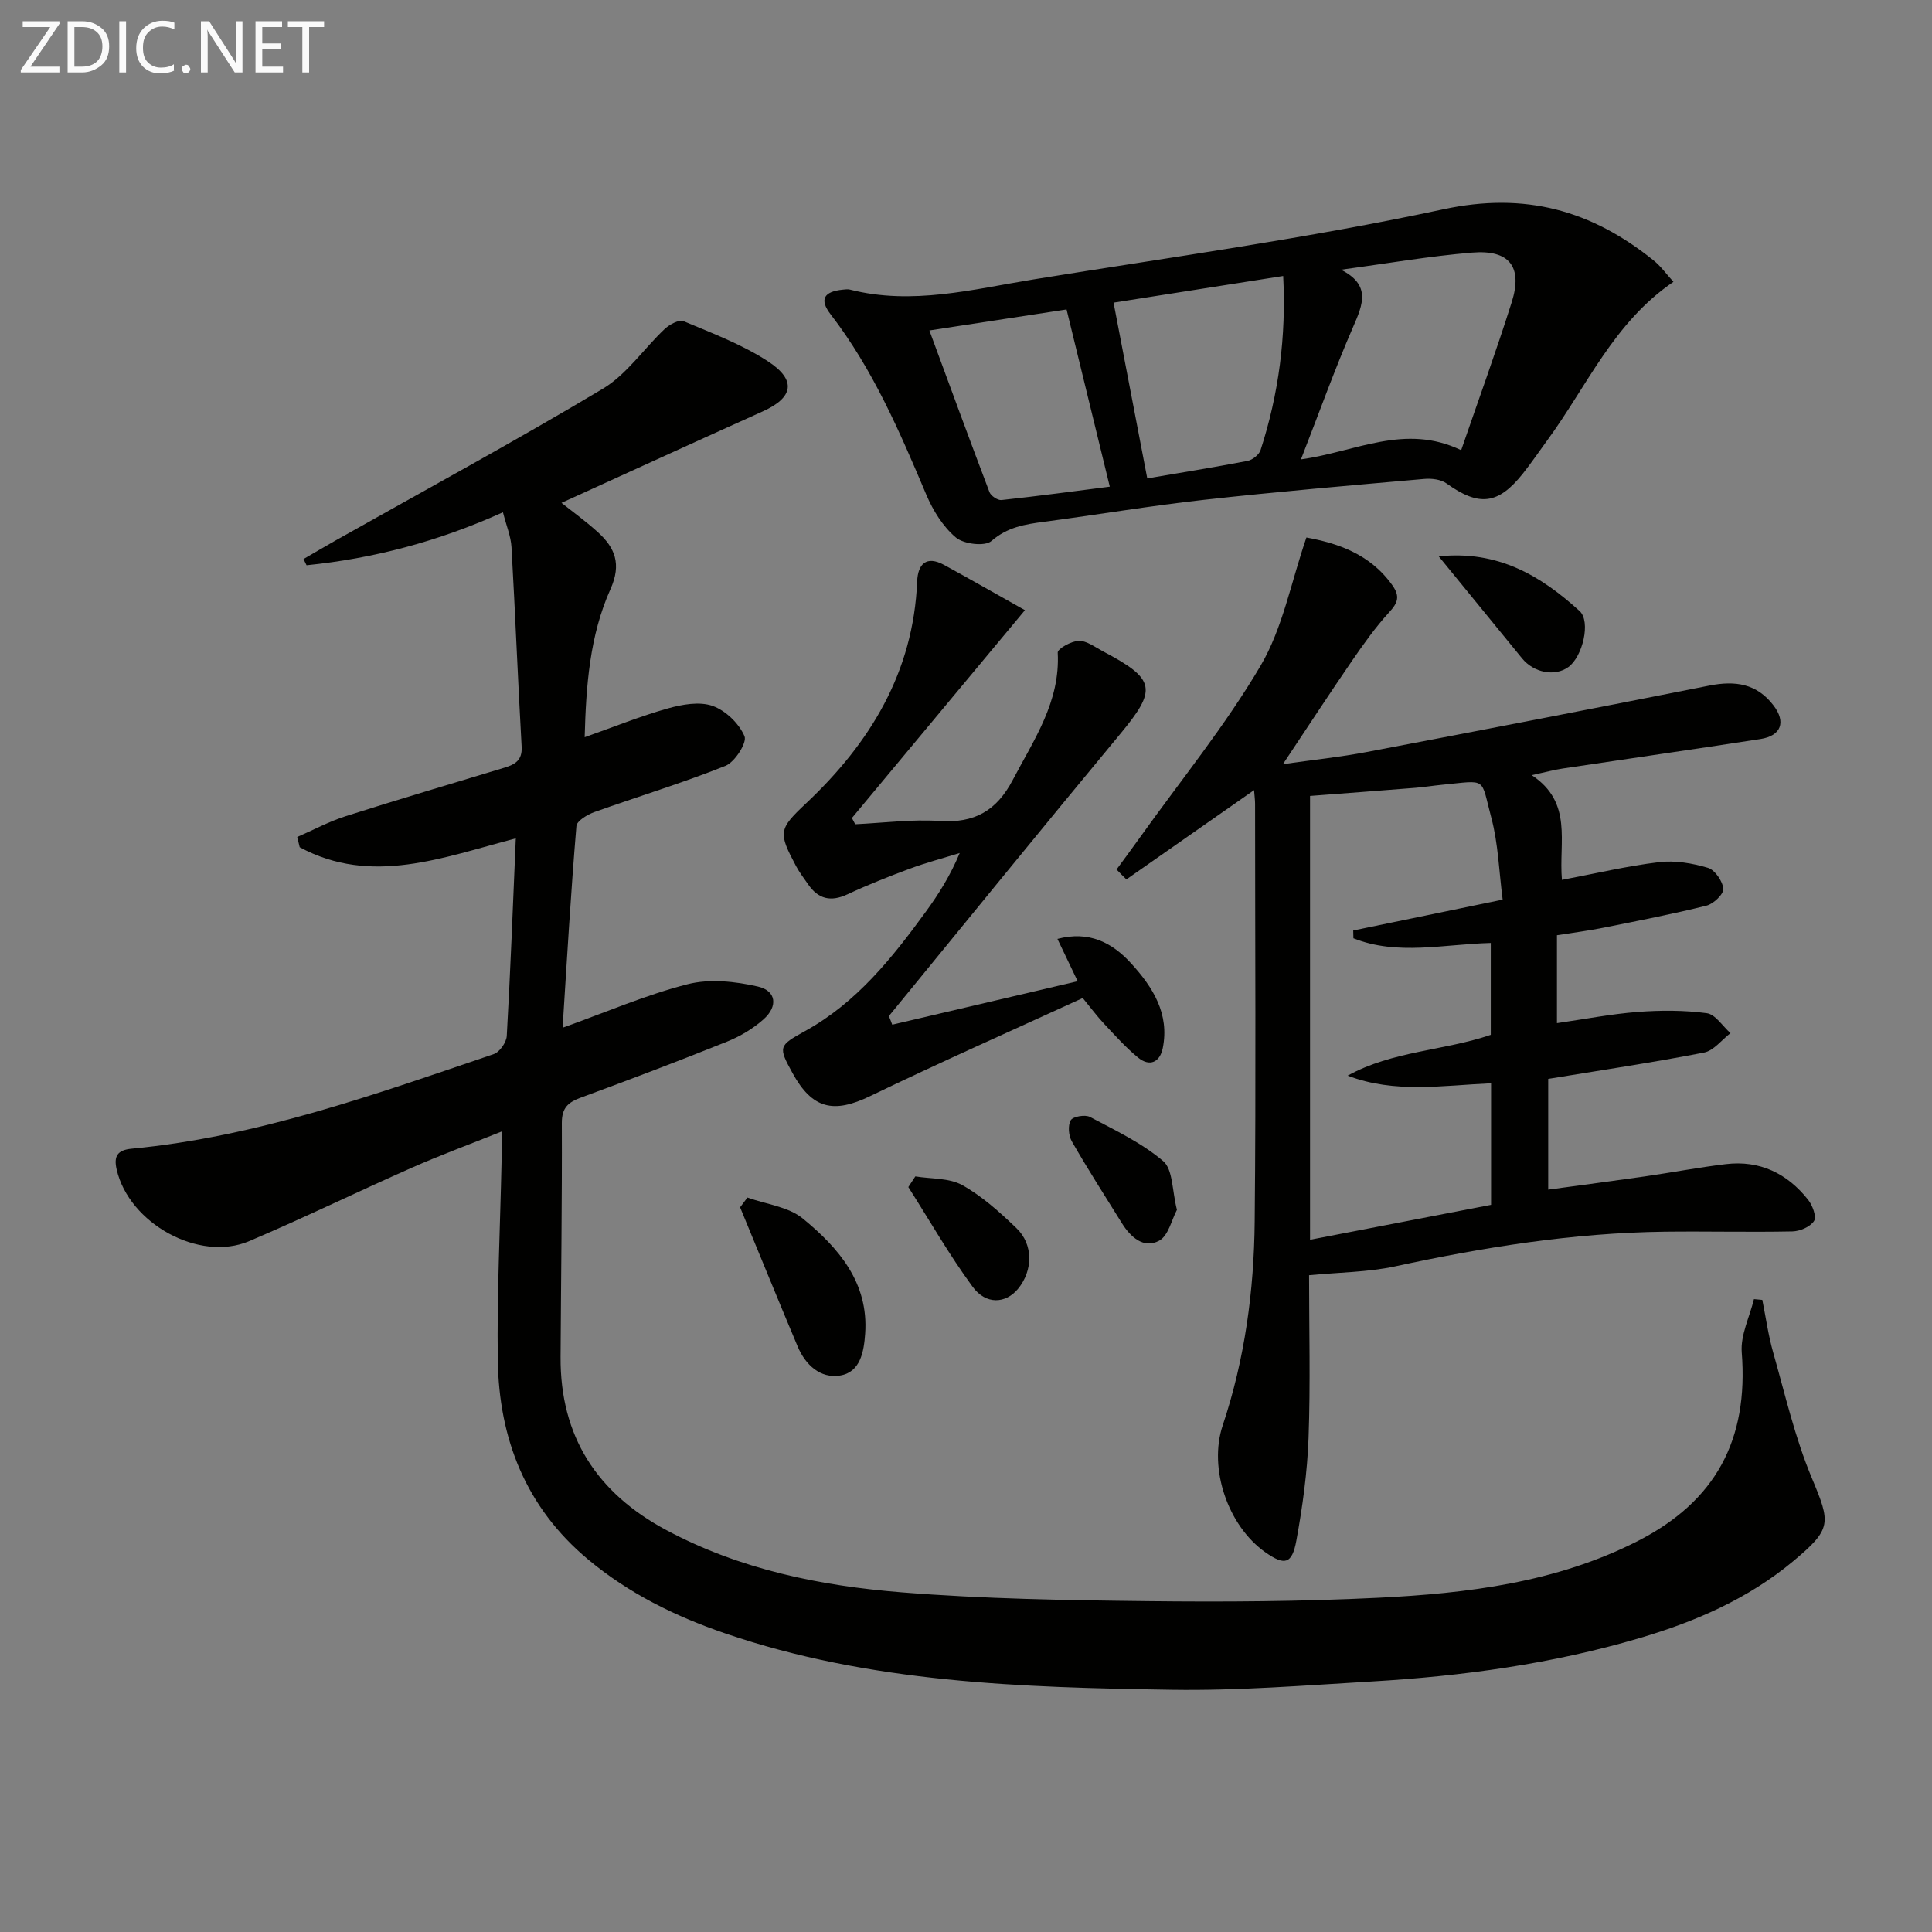 <svg enable-background="new 0 0 400 400" viewBox="0 0 400 400" xmlns="http://www.w3.org/2000/svg"><rect x="0" y="0" width="400" height="400" fill="#808080" stroke="none"/><g fill="#010100"><path d="m116.48 212.78c9.08-3.25 17.31-6.83 25.88-9.01 4.55-1.16 9.86-.59 14.54.48 3.83.87 4.22 4.09 1.18 6.79-2.18 1.94-4.85 3.53-7.57 4.62-10.01 4.02-20.1 7.85-30.23 11.58-2.65.97-3.97 2.11-3.96 5.26.06 16.16-.17 32.31-.26 48.47-.09 16.45 7.56 28.16 21.9 35.82 15.24 8.15 31.85 11.54 48.76 12.89 16.88 1.35 33.87 1.63 50.82 1.82 15.93.18 31.9.08 47.81-.7 18.46-.91 36.78-3.14 53.64-11.7 16.25-8.26 23.04-21.02 21.62-39.09-.28-3.59 1.63-7.35 2.53-11.04.58.05 1.15.1 1.73.16.73 3.62 1.23 7.31 2.24 10.86 2.48 8.73 4.52 17.68 8.01 26.02 3.91 9.35 4.18 10.5-3.81 17.18-9.38 7.83-20.29 12.55-31.86 15.96-18.1 5.34-36.66 7.88-55.43 8.98-13.78.81-27.58 1.93-41.36 1.72-31.25-.48-62.52-1.41-92.56-11.69-10.29-3.52-19.92-8.26-28.34-15.29-12.91-10.78-18.47-25-18.7-41.34-.19-13.64.49-27.28.78-40.93.04-1.78.01-3.55.01-6.33-6.76 2.71-12.79 4.93-18.65 7.52-11.24 4.97-22.29 10.36-33.6 15.17-10.37 4.41-24.9-3.67-27.45-14.84-.62-2.7.12-4.01 3.07-4.29 26.05-2.47 50.48-11.26 75-19.59 1.22-.41 2.62-2.42 2.7-3.75.76-13.43 1.27-26.87 1.87-40.91-15.08 3.93-29.88 9.85-44.74 1.83-.17-.71-.34-1.41-.51-2.12 3.33-1.45 6.57-3.2 10.01-4.3 10.9-3.48 21.88-6.71 32.82-10.03 2.18-.66 3.8-1.48 3.63-4.38-.78-13.77-1.32-27.55-2.1-41.31-.13-2.23-1.06-4.41-1.77-7.21-13.32 6.02-26.73 9.56-40.66 10.97-.21-.43-.42-.86-.63-1.29 2.18-1.26 4.34-2.54 6.53-3.78 18.51-10.43 37.19-20.57 55.43-31.47 4.95-2.96 8.47-8.28 12.8-12.36 1-.94 2.99-2.02 3.93-1.63 5.93 2.49 12.07 4.8 17.42 8.28 6.04 3.92 5.32 7.54-1.04 10.4-13.91 6.26-27.78 12.62-41.66 18.93 2.15 1.72 4.96 3.74 7.51 6.05 3.58 3.25 4.96 6.61 2.63 11.82-4.31 9.61-5.06 20.07-5.34 30.65 5.99-2.11 11.51-4.35 17.22-5.96 2.96-.83 6.55-1.47 9.26-.52 2.7.95 5.48 3.64 6.61 6.27.57 1.32-1.99 5.36-3.94 6.14-8.9 3.56-18.11 6.34-27.14 9.57-1.45.52-3.63 1.82-3.72 2.9-1.15 13.72-1.95 27.45-2.86 41.75z"/><path d="m231.17 180.02c1.66-2.27 3.34-4.52 4.97-6.81 8.39-11.74 17.58-23.01 24.87-35.41 4.57-7.78 6.28-17.24 9.47-26.52 6.27 1.16 13.13 3.3 17.81 9.92 1.58 2.24 1.15 3.57-.64 5.52-2.86 3.12-5.34 6.62-7.75 10.12-4.66 6.79-9.16 13.69-14.28 21.37 6.16-.88 11.84-1.46 17.43-2.53 23.64-4.49 47.26-9.06 70.86-13.74 5.32-1.05 9.81-.44 13.29 4.13 2.59 3.4 1.61 6.27-2.74 6.94-13.62 2.11-27.26 4.05-40.89 6.1-1.75.26-3.46.73-6.44 1.38 8.58 5.68 5.56 13.8 6.25 21.68 6.9-1.31 13.46-2.87 20.11-3.67 3.31-.4 6.9.22 10.13 1.18 1.44.43 3.04 2.76 3.17 4.34.09 1.1-2.02 3.12-3.46 3.48-7.07 1.76-14.23 3.15-21.38 4.58-3.08.62-6.2 1.01-9.6 1.55v18.2c5.7-.82 11.18-1.89 16.71-2.32 4.75-.36 9.61-.37 14.31.26 1.79.24 3.28 2.69 4.91 4.13-1.82 1.39-3.47 3.63-5.48 4.02-10.59 2.06-21.27 3.65-32.26 5.45v22.93c6.77-.92 13.41-1.79 20.04-2.74 5.59-.81 11.14-1.87 16.74-2.54 7.03-.84 12.72 1.93 17.03 7.38.92 1.16 1.79 3.52 1.23 4.39-.78 1.21-2.92 2.13-4.49 2.16-8.83.18-17.67-.05-26.5.06-18.86.24-37.36 3.2-55.76 7.18-5.61 1.21-11.48 1.22-17.8 1.83 0 11.16.3 22.45-.11 33.71-.26 7.1-1.24 14.22-2.52 21.22-.9 4.92-2.44 5.23-6.41 2.44-7.77-5.46-11.82-17.37-8.84-26.28 4.58-13.7 6.48-27.87 6.62-42.2.28-28.83.08-57.66.08-86.5 0-.79-.12-1.58-.21-2.82-9.05 6.33-17.74 12.41-26.43 18.48-.71-.67-1.37-1.36-2.04-2.05zm77.54 44.26c-10.06.44-19.91 2.16-29.69-1.58 9.27-5.14 19.99-5.15 29.63-8.45 0-6.42 0-12.66 0-19.02-9.76.25-19.33 2.66-28.44-.97-.01-.54-.02-1.07-.04-1.61 10.13-2.09 20.26-4.19 30.94-6.39-.76-5.84-.91-11.55-2.34-16.92-2.29-8.56-.7-7.78-10.3-6.85-1.82.18-3.62.47-5.44.62-7.25.58-14.5 1.12-21.8 1.68v91.89c12.73-2.46 25.18-4.86 37.48-7.23 0-8.66 0-16.75 0-25.17z"/><path d="m346.47 58.35c-12.36 8.39-17.92 21.64-26.13 32.82-1.67 2.28-3.26 4.63-5.02 6.85-5.16 6.49-9.12 6.88-15.83 2.07-1.18-.85-3.11-1.07-4.64-.93-15.22 1.34-30.45 2.64-45.64 4.33-11.05 1.23-22.03 3.08-33.06 4.54-3.95.52-7.57 1.09-10.89 3.98-1.34 1.17-5.73.65-7.36-.73-2.66-2.24-4.73-5.58-6.12-8.86-5.51-13.04-11.07-26.01-19.81-37.34-2.36-3.06-1.44-4.72 2.52-5.11.5-.05 1.03-.13 1.49-.01 12.87 3.28 25.4-.06 37.94-2.1 28.35-4.6 56.86-8.51 84.92-14.53 16.96-3.64 30.63.23 43.45 10.53 1.53 1.2 2.68 2.85 4.18 4.49zm-43.95 34.86c3.55-10.32 7.23-20.41 10.46-30.63 2.32-7.34-.46-10.93-8.21-10.28-8.84.73-17.61 2.26-27.14 3.54 6.23 3.14 4.57 7.15 2.54 11.8-3.81 8.75-7.03 17.76-10.82 27.47 11.34-1.57 21.51-7.51 33.17-1.9zm-64.99 5.84c6.37-1.09 13.58-2.25 20.74-3.62 1.04-.2 2.41-1.28 2.72-2.25 3.77-11.62 5.32-23.53 4.68-36.04-12.49 1.96-24.46 3.85-35.12 5.52 2.33 12.12 4.59 23.9 6.98 36.39zm-45.11-30.63c4.23 11.45 8.26 22.49 12.44 33.47.3.78 1.7 1.72 2.48 1.64 7.54-.81 15.06-1.83 22.43-2.77-3.01-12.36-5.94-24.36-8.95-36.69-9.23 1.41-18.67 2.86-28.4 4.35z"/><path d="m184.73 212.15c12.62-2.96 25.23-5.91 38.39-9-1.55-3.24-2.79-5.84-4.19-8.76 6.51-1.71 11.29.71 15.27 5.08 4.5 4.93 7.96 10.42 6.54 17.52-.58 2.9-2.69 3.97-5.14 1.95-2.54-2.09-4.77-4.59-7.03-7-1.46-1.56-2.75-3.3-4.4-5.31-14.79 6.79-29.53 13.31-44.02 20.31-7.56 3.65-11.97 2.69-16.07-4.78-2.98-5.44-2.91-5.65 2.6-8.69 10.66-5.88 18.02-15.12 25.01-24.72 2.63-3.61 5.02-7.39 7.01-12.14-3.45 1.07-6.95 1.99-10.33 3.24-4.36 1.62-8.7 3.34-12.91 5.31-3.46 1.62-6.06.99-8.17-2.1-.84-1.23-1.77-2.42-2.47-3.73-3.69-6.96-3.67-7.61 2.02-12.96 13.32-12.54 22.27-27.19 23.05-46.01.15-3.54 1.86-5.41 5.55-3.41 5.31 2.89 10.56 5.91 16.76 9.38-12.54 15.06-24.18 29.04-35.82 43.03.23.43.45.86.68 1.29 5.83-.27 11.7-1.06 17.49-.67 7.19.48 11.77-2.11 15.12-8.48 4.4-8.38 9.87-16.22 9.32-26.39-.04-.79 2.83-2.4 4.37-2.43 1.64-.03 3.35 1.3 4.96 2.15 11.04 5.82 11.29 7.88 3.51 17.25-16.05 19.33-31.88 38.85-47.8 58.29.25.59.48 1.19.7 1.78z"/><path d="m154.75 247.94c3.87 1.39 8.48 1.89 11.47 4.35 7.37 6.05 13.65 13.24 12.9 23.85-.26 3.67-.97 7.98-5.21 8.65-4.07.65-7.16-2.2-8.77-6.03-4.03-9.58-7.94-19.2-11.91-28.8.51-.67 1.02-1.35 1.52-2.02z"/><path d="m297.88 115.19c12.25-1.3 21.15 4.03 29.15 11.31 2.39 2.18.63 9.48-2.32 11.61-2.81 2.03-7.16 1.18-9.6-1.82-5.55-6.81-11.11-13.6-17.23-21.1z"/><path d="m189.51 243.56c3.27.54 6.98.29 9.71 1.8 4.12 2.3 7.76 5.6 11.21 8.9 3.55 3.39 3.45 8.81.33 12.59-2.53 3.06-6.62 3.34-9.39-.44-4.84-6.59-8.91-13.73-13.31-20.64.48-.74.96-1.48 1.45-2.21z"/><path d="m243.67 250.48c-1.08 2.01-1.76 5.37-3.69 6.4-3.2 1.71-5.91-.75-7.71-3.64-3.5-5.62-7.07-11.19-10.36-16.93-.68-1.18-.85-3.3-.22-4.38.46-.78 2.97-1.21 3.98-.68 5.23 2.78 10.73 5.37 15.17 9.16 2.01 1.73 1.81 6.06 2.83 10.07z"/></g><path d="m12.4 4.8-6.1 9h6v1.2h-8v-.5l6.1-8.9h-5.7v-1.2h7.6v.4z" fill="#fafafa"/><path d="m14 15v-10.6h3c1.6 0 2.9.5 4 1.4s1.6 2.2 1.6 3.8-.5 3-1.6 3.9-2.4 1.5-4 1.5zm1.4-9.4v8.2h1.6c1.3 0 2.4-.4 3.1-1.1s1.1-1.8 1.1-3.1-.4-2.3-1.2-3-1.8-1-3.1-1z" fill="#fafafa"/><path d="m26.1 4.4v10.6h-1.4v-10.6z" fill="#fafafa"/><path d="m36.1 14.6c-.8.4-1.8.6-2.9.6-1.5 0-2.7-.5-3.6-1.4s-1.4-2.2-1.4-3.8c0-1.7.5-3.1 1.5-4.1s2.3-1.6 3.9-1.6c1 0 1.8.1 2.5.4v1.4c-.8-.4-1.6-.6-2.5-.6-1.2 0-2.1.4-2.9 1.2s-1.1 1.8-1.1 3.2c0 1.3.3 2.3 1 3s1.6 1.1 2.7 1.1c1 0 2-.2 2.7-.7v1.3z" fill="#fafafa"/><path d="m37.6 14.3c0-.2.1-.5.3-.6s.4-.3.6-.3c.3 0 .5.1.6.3s.3.4.3.6-.1.4-.3.6-.4.3-.6.3c-.3 0-.5-.1-.6-.3s-.3-.4-.3-.6z" fill="#fafafa"/><path d="m50.2 15h-1.6l-5.3-8.2c-.2-.2-.3-.5-.4-.7 0 .2.1.7.1 1.5v7.4h-1.4v-10.6h1.7l5.2 8.1c.2.4.4.6.4.7 0-.3-.1-.8-.1-1.5v-7.3h1.4z" fill="#fafafa"/><path d="m58.6 15h-5.7v-10.6h5.5v1.2h-4.1v3.4h3.8v1.2h-3.8v3.6h4.3z" fill="#fafafa"/><path d="m67.1 5.6h-3.1v9.4h-1.4v-9.4h-3v-1.2h7.5z" fill="#fafafa"/></svg>

